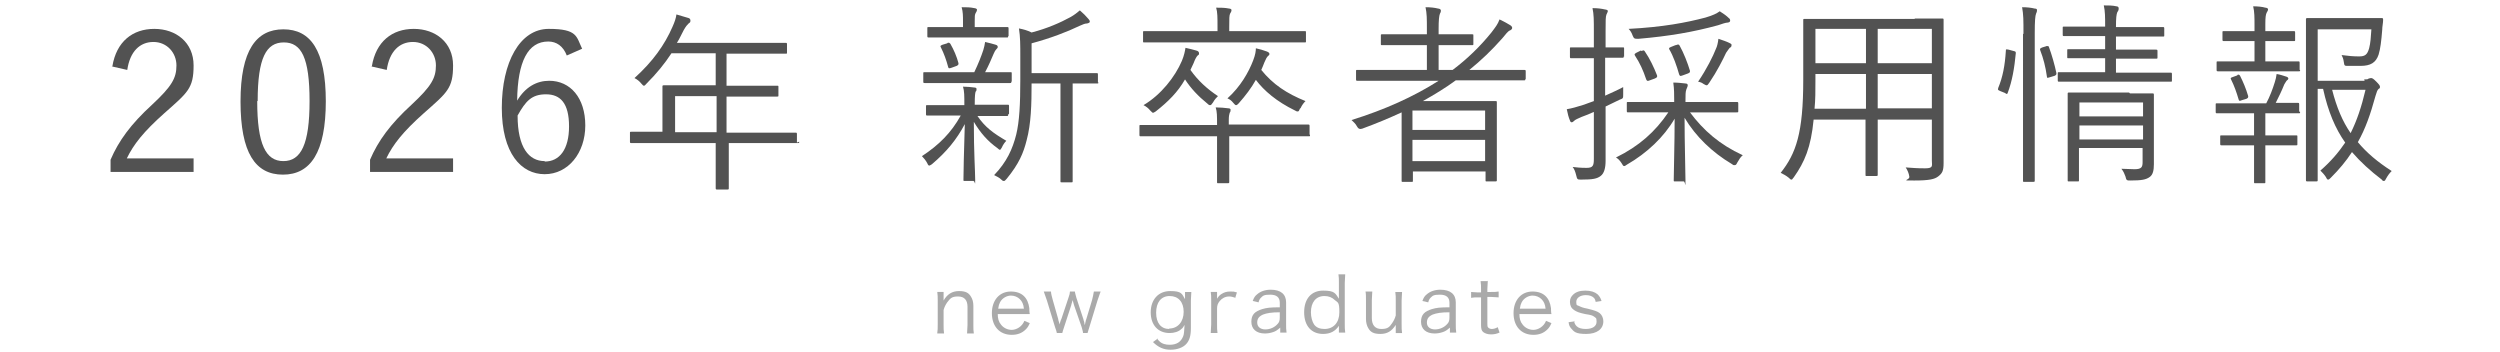 <?xml version="1.0" encoding="UTF-8"?>
<svg xmlns="http://www.w3.org/2000/svg" version="1.1" viewBox="0 0 554 78">
  <defs>
    <style>
      .cls-1 {
        fill: #aaa;
      }

      .cls-2 {
        fill: #525252;
      }

      .cls-3 {
        isolation: isolate;
      }
    </style>
  </defs>
  <!-- Generator: Adobe Illustrator 28.7.1, SVG Export Plug-In . SVG Version: 1.2.0 Build 142)  -->
  <g>
    <g id="_レイヤー_2" data-name="レイヤー_2">
      <g class="cls-3">
        <path class="cls-2" d="M24.9,14.7c.9-5.5,4.5-8.3,9.3-8.3s8.7,3,8.7,8.1-1.3,6-6.5,10.6c-4.6,4.1-6.8,6.9-8.3,10h14.8v3h-18.4v-2.7c1.8-4.2,4.5-7.9,9.2-12.2,4.4-4.1,5.4-5.9,5.4-8.7s-2.1-5.2-5.1-5.2-5.2,2.1-5.8,6.2l-3.5-.8Z"/>
        <path class="cls-2" d="M72.2,22.4c0,11.4-3.4,16.3-9.5,16.3s-9.4-4.8-9.4-16.2,3.5-16,9.5-16,9.4,4.6,9.4,16ZM57,22.4c0,9.6,1.9,13.3,5.8,13.3s5.8-3.7,5.8-13.3-1.8-13-5.7-13-5.8,3.4-5.8,13Z"/>
        <path class="cls-2" d="M82.4,14.7c.9-5.5,4.5-8.3,9.3-8.3s8.7,3,8.7,8.1-1.3,6-6.5,10.6c-4.6,4.1-6.8,6.9-8.3,10h14.8v3h-18.4v-2.7c1.8-4.2,4.5-7.9,9.2-12.2,4.4-4.1,5.4-5.9,5.4-8.7s-2.1-5.2-5.1-5.2-5.2,2.1-5.8,6.2l-3.5-.8Z"/>
        <path class="cls-2" d="M125.6,12.3c-.8-2.1-2.3-3.1-4.1-3.1-4.5,0-6.8,4.4-6.9,13.1,1.8-3,4.3-4.4,7.1-4.4,4.7,0,8,3.8,8,9.9s-3.8,10.8-9,10.8-9.5-4.6-9.5-14.7,4-17.5,10.4-17.5,6.1,1.7,7.4,4.4l-3.4,1.5ZM120.7,35.8c3.3,0,5.4-2.7,5.4-7.8s-1.9-7.1-5.1-7.1-4.5,1.5-6.3,4.7c0,7.1,2.5,10.1,6,10.1Z"/>
        <path class="cls-2" d="M177.1,31.4c0,.3,0,.3-.3.3s-1.6,0-5.6,0h-9.7v2.9c0,4.8,0,6.9,0,7.1s0,.3-.3.3h-2.2c-.3,0-.4,0-.4-.3s0-2.3,0-7.1v-2.9h-13.1c-4,0-5.4,0-5.6,0s-.3,0-.3-.3v-1.9c0-.3,0-.3.3-.3s1.6,0,5.6,0h1.3v-6.3c0-2.5,0-3.5,0-3.7s0-.3.3-.3,1.7,0,6,0h5.5v-7.1h-9.8c-1.5,2.3-3.3,4.5-5.5,6.7-.3.3-.4.5-.6.5s-.3-.2-.6-.5c-.4-.5-.9-.9-1.5-1.2,4.1-3.7,6.7-7.4,8.4-11.3.5-1.1.8-2,.9-2.8,1.1.3,1.9.6,2.7.8.3.1.4.3.4.6s-.1.4-.4.6c-.3.3-.6.6-1.1,1.5-.5.9-.9,1.9-1.5,2.8h18.1c4.3,0,5.8,0,6,0s.3,0,.3.3v1.8c0,.3,0,.3-.3.3s-1.7,0-6,0h-7.1v7.1h5.2c4.3,0,5.7,0,6,0s.3,0,.3.3v1.8c0,.3,0,.3-.3.3s-1.7,0-6,0h-5.2v8h9.7c4,0,5.4,0,5.6,0s.3,0,.3.3v1.9ZM158.8,21.3h-9.2v8h9.2v-8Z"/>
      </g>
      <g>
        <path class="cls-2" d="M223.4,25.4c0,.3,0,.3-.3.3s-1.4,0-5.2,0h-1.3c1.7,2.5,3.5,3.8,6.4,5.5-.3.3-.7.8-1,1.5-.2.3-.3.5-.4.5s-.3-.1-.6-.4c-2.1-1.5-3.7-3.3-5.2-5.8,0,6.9.3,11,.3,12.8s0,.3-.4.3h-1.9c-.3,0-.3,0-.3-.3,0-1.8.1-5.6.3-12.3-1.8,3.4-4,6.1-7.3,8.9-.3.2-.5.3-.6.3s-.3-.2-.4-.5c-.3-.6-.8-1.2-1.2-1.6,3.8-2.5,6.5-5.2,8.6-9h-2.2c-3.8,0-5,0-5.2,0s-.3,0-.3-.3v-1.7c0-.3,0-.3.3-.3s1.5,0,5.2,0h3c0-2.1,0-3.1-.3-4.1.9,0,1.9.1,2.6.2.3,0,.4.2.4.3,0,.3,0,.4-.2.6-.1.3-.2.8-.2,2.9h0c0,0,2.1,0,2.1,0,3.8,0,5,0,5.2,0s.3,0,.3.3v1.7ZM224.1,18.1c0,.3,0,.3-.3.3s-1.5,0-5.3,0h-8.3c-3.9,0-5.1,0-5.3,0s-.3,0-.3-.3v-1.8c0-.3,0-.3.3-.3s1.5,0,5.3,0h5.7c.9-1.9,1.5-3.4,2-4.9.2-.6.3-1.2.4-1.8.9.2,1.6.4,2.3.6.4.1.5.3.5.5s-.1.3-.3.5-.4.5-.6,1c-.6,1.4-1.1,2.6-1.9,4.1h.3c3.7,0,5,0,5.3,0s.3,0,.3.3v1.8ZM223.4,8c0,.3,0,.3-.3.3s-1.4,0-5.1,0h-7.1c-3.7,0-4.9,0-5.1,0s-.3,0-.3-.3v-1.7c0-.3,0-.3.3-.3s1.4,0,5.1,0h2.5v-1.3c0-1.1,0-2.1-.3-3.1,1.1,0,1.9,0,2.8.2.3,0,.6.2.6.3,0,.3-.1.5-.3.8-.2.4-.2.7-.2,1.8v1.3h2.1c3.7,0,4.9,0,5.1,0s.3,0,.3.3v1.7ZM210,9.5c.3-.1.4,0,.6.2.8,1.4,1.4,2.8,1.8,4.3,0,.3,0,.4-.4.6l-1.1.4c-.6.2-.7.2-.8-.2-.4-1.5-.9-2.9-1.6-4.3-.2-.3-.1-.4.4-.6l1-.3ZM243.4,18.2c0,.3,0,.3-.3.3s-1.4,0-5.2,0h-.2v15.2c0,4.6,0,6.2,0,6.4,0,.3,0,.3-.3.3h-2.1c-.3,0-.3,0-.3-.3s0-1.8,0-6.4v-15.2h-6.4c0,4.6-.1,8.9-1.1,12.6-.7,2.8-1.7,5.2-4.4,8.5-.3.3-.4.5-.6.5s-.3,0-.6-.3c-.4-.4-1-.7-1.6-1,2.8-2.9,4.1-5.8,4.9-9,.7-2.9.9-6.7.9-12.1v-5.3c0-2.4,0-4.2-.3-6.1,1,.2,1.8.4,2.8.9,3.5-.9,6.4-2.2,8.6-3.4.9-.5,1.5-1,2.1-1.5.7.6,1.4,1.3,1.9,1.9.2.2.3.4.3.6s-.2.3-.6.4c-.5,0-.9.2-1.6.5-2.9,1.4-6.6,2.8-10.7,3.9v6.6h9.2c3.8,0,5,0,5.2,0s.3,0,.3.3v1.8Z"/>
        <path class="cls-2" d="M290.3,29.9c0,.3,0,.3-.3.3s-1.5,0-5.6,0h-12v5.5c0,3.1,0,4.4,0,4.6s0,.3-.3.3h-2.1c-.3,0-.3,0-.3-.3s0-1.5,0-4.6v-5.5h-11.3c-4,0-5.4,0-5.6,0s-.3,0-.3-.3v-1.9c0-.3,0-.3.3-.3s1.5,0,5.6,0h11.3c0-2.1,0-2.9-.3-3.9,1,0,2,.1,2.8.2.4,0,.5.2.5.3,0,.3,0,.4-.2.7-.1.3-.2.8-.2,1.5v1.1h12c4,0,5.4,0,5.6,0s.3,0,.3.3v1.9ZM289.4,9.1c0,.3,0,.3-.3.3s-1.6,0-5.8,0h-23.9c-4.1,0-5.5,0-5.8,0s-.3,0-.3-.3v-1.9c0-.3,0-.3.3-.3s1.6,0,5.8,0h10.4v-.9c0-2.2,0-3.3-.3-4.3,1,0,1.9,0,2.9.2.3,0,.5.2.5.3,0,.3-.1.5-.3.8-.2.4-.2,1.1-.2,3v.9h10.9c4.1,0,5.5,0,5.8,0s.3,0,.3.3v1.9ZM263.8,15.5c1.7,2.4,3.7,4.2,6.1,5.8-.4.4-.7.7-1.1,1.4-.3.4-.4.6-.6.6s-.3,0-.6-.3c-2.1-1.7-3.7-3.4-5-5.4-1.6,2.8-3.7,4.9-6.5,7.1-.3.2-.5.3-.6.3s-.3-.2-.6-.5c-.4-.5-.9-.9-1.5-1.2,3.9-2.3,7-6.3,8.5-9.8.5-1.2.7-2.2.8-2.9.9.2,1.7.4,2.4.6.4.1.6.3.6.6s0,.3-.3.5c-.3.3-.6.9-.9,1.7l-.7,1.5ZM288.1,24c-.2.5-.3.7-.5.7s-.3,0-.6-.2c-4.1-2-6.9-4.4-8.7-6.8-1,1.8-2.3,3.5-3.8,5.2-.3.3-.4.4-.6.4s-.3-.2-.6-.5c-.4-.5-.8-.8-1.3-1,2.9-2.6,4.7-5.8,5.7-8.4.5-1.3.6-2.1.6-2.7.9.2,1.6.4,2.4.7.3.1.6.3.6.5s0,.3-.3.5c-.3.3-.5.7-.8,1.4-.2.6-.5,1.2-.7,1.7,2.6,3.2,5.6,5.2,9.8,6.9-.4.4-.8.9-1.1,1.6Z"/>
        <path class="cls-2" d="M338,17.5c0,.3,0,.3-.3.3s-1.6,0-5.6,0h-9.5c-2.3,1.7-4.8,3.2-7.3,4.6h10.4c3.8,0,5.4,0,5.7,0s.3,0,.3.4,0,1.3,0,5.3v4c0,6.5,0,7.6,0,7.8s0,.3-.3.3h-1.9c-.3,0-.3,0-.3-.3v-1.9h-16.1v2c0,.3,0,.3-.3.3h-1.9c-.3,0-.3,0-.3-.3s0-1.5,0-8v-7.1c-2.8,1.3-5.7,2.5-8.7,3.6q-.8.3-1.2-.5c-.3-.6-.8-1-1.2-1.4,7.4-2.3,13.8-5.2,19.3-8.7h-12.4c-4,0-5.4,0-5.6,0s-.3,0-.3-.3v-1.8c0-.3,0-.3.3-.3s1.5,0,5.6,0h9.8v-5.5h-4.4c-4,0-5.2,0-5.5,0s-.3,0-.3-.3v-1.8c0-.3,0-.3.3-.3s1.5,0,5.5,0h4.4v-1.2c0-2.2,0-3.4-.3-4.8,1.1,0,2,.1,2.8.3.3,0,.6.2.6.4s0,.4-.2.7c-.2.5-.3,1.5-.3,3.4v1.2h1.9c4,0,5.2,0,5.5,0s.3,0,.3.3v1.8c0,.3,0,.3-.3.3s-1.5,0-5.5,0h-1.9v5.5h3.1c3.2-2.4,6.1-5.2,8.6-8.3.9-1.2,1.4-1.8,1.8-2.9,1,.5,1.8.9,2.4,1.3.3.2.4.4.4.6s-.2.4-.4.5c-.6.2-1,.9-1.8,1.8-2.3,2.6-4.7,4.9-7.3,7h6.6c4,0,5.4,0,5.6,0s.3,0,.3.3v1.8ZM329.1,24.5h-16.1v4.3h16.1v-4.3ZM329.1,31h-16.1v4.7h16.1v-4.7Z"/>
        <path class="cls-2" d="M359.8,12.5c0,.3,0,.3-.3.3s-1,0-3.8,0v8.4c1.3-.6,2.7-1.2,4-1.9,0,.5,0,1,0,1.6,0,.9,0,.9-.8,1.2-1,.5-2.1,1-3.1,1.5v5.5c0,2.8,0,4.9,0,6.5s-.3,2.8-1.1,3.4c-.8.6-1.7.8-4.3.8-.8,0-.9,0-1.1-.9-.2-.8-.4-1.4-.8-1.9.9.1,1.7.2,3.1.2s1.6-.5,1.6-2v-10.4c-.9.4-1.8.8-2.7,1.1-.9.4-1.4.6-1.7.9-.1.1-.3.3-.5.3s-.3-.1-.4-.4c-.3-.7-.5-1.5-.7-2.5,1.2-.2,2.2-.5,3.8-1,.6-.2,1.3-.5,2.2-.8v-9.5h-1.2c-2.8,0-3.6,0-3.8,0s-.3,0-.3-.3v-1.8c0-.3,0-.3.3-.3s1,0,3.8,0h1.2v-3.5c0-2.6,0-3.8-.3-5.2,1.1,0,1.9.1,2.8.3.3,0,.6.2.6.3,0,.3-.2.5-.3.8-.2.5-.2,1.3-.2,3.7v3.6c2.8,0,3.5,0,3.8,0s.3,0,.3.3v1.8ZM374.5,24.9c3,4,6.5,7.1,11.7,9.5-.5.4-.8.9-1.2,1.6-.2.4-.3.6-.6.6s-.3,0-.7-.3c-4.2-2.5-7.9-6-10.4-10.2,0,5.8.2,11.5.2,13.8s0,.3-.4.3h-1.9c-.3,0-.3,0-.3-.3,0-2.2.2-7.9.2-13.6-2.4,4.1-6.1,7.6-10.6,10.2-.3.2-.4.3-.6.3s-.3-.2-.6-.7c-.4-.6-.7-.9-1.2-1.2,5.1-2.5,8.7-5.7,11.6-10h-3c-4.3,0-5.7,0-5.9,0s-.3,0-.3-.3v-1.7c0-.3,0-.3.3-.3s1.6,0,5.9,0h4.3v-.2c0-1.4,0-2.7-.2-4.1,1,0,1.8.1,2.7.2.4,0,.5.2.5.4,0,.3-.2.6-.3.9-.2.5-.2,1.3-.2,2.6v.2h5.4c4.3,0,5.7,0,5.9,0,.3,0,.4,0,.4.3v1.7c0,.3,0,.3-.4.3s-1.6,0-5.9,0h-4.4ZM382.9,5c-.5,0-1.3.3-2.2.6-5.5,1.5-10.7,2.4-17.6,3-.9,0-1,0-1.3-.7-.2-.6-.5-1.1-.9-1.5,7.7-.4,12.8-1.4,17-2.5,1.7-.5,2.5-.9,3.2-1.4.8.5,1.5,1,2,1.5.3.2.3.4.3.6s-.2.4-.6.4ZM363.8,11.3c.4-.2.5-.2.7.1,1.1,1.6,2,3.5,2.7,5.3.1.3,0,.5-.5.7l-1.1.4c-.5.2-.6.2-.8-.2-.7-2.1-1.4-3.6-2.5-5.3-.2-.3,0-.4.3-.6l1-.5ZM371.4,10c.5-.2.6-.2.8.1.9,1.6,1.8,3.9,2.3,5.6,0,.3,0,.4-.5.6l-1.1.4c-.6.2-.6.2-.8-.2-.5-1.8-1.3-4.1-2.2-5.6-.1-.3,0-.3.4-.5l1-.4ZM383.4,10.5c-.3.3-.6.8-.9,1.2-.7,1.5-2,4.1-3.7,6.6-.3.4-.4.6-.6.6s-.3-.1-.7-.3c-.4-.3-.7-.4-1.2-.5,1.9-2.8,3.3-5.6,4-7.4.2-.4.4-1.2.5-2.1.9.3,1.8.6,2.4.9s.5.3.5.6-.2.3-.3.5Z"/>
        <path class="cls-2" d="M424.3,4.1c4.3,0,5.9,0,6.1,0s.3,0,.3.3,0,2.3,0,6.8v19.1c0,2,0,4,0,5.8s-.3,2.3-1.2,3c-.8.6-1.9.9-5.3.9s-.9,0-1.1-.9c-.1-.7-.4-1.4-.8-2,1.5.1,2.4.2,4.3.2s1.5-.6,1.5-1.7v-9.1h-12v5.1c0,4.9,0,6.9,0,7.1s0,.3-.3.3h-2.1c-.3,0-.3,0-.3-.3s0-2.3,0-7.1v-5.1h-11.5c-.6,6.2-2,9.4-4.4,12.8-.3.3-.3.5-.5.5s-.3-.1-.6-.4c-.6-.5-1.2-.8-1.8-1.1,3.4-4.3,5-8.8,5-20.6v-6.4c0-4.5,0-6.5,0-6.8s0-.3.3-.3,1.8,0,6.1,0h18.3ZM413.5,16.4h-11.2v1.2c0,2.5,0,4.6-.2,6.5h11.4v-7.6ZM413.5,6.4h-11.2v7.6h11.2v-7.6ZM428.1,6.4h-12v7.6h12v-7.6ZM428.1,16.4h-12v7.6h12v-7.6Z"/>
        <path class="cls-2" d="M446.2,11.3c.5.1.5.2.5.5-.3,3.2-.8,6.2-1.8,8.8-.1.3-.2.3-.6,0l-1-.4c-.6-.3-.6-.2-.5-.7,1-2.4,1.5-5,1.7-8.3,0-.3,0-.3.6-.2l1.1.3ZM448.4,7.5c0-3.1,0-4.2-.3-5.9,1.1,0,2,.1,2.8.3.3,0,.5.1.5.3s0,.4-.2.8c-.2.5-.3,1.6-.3,4.4v25c0,5.1,0,7.4,0,7.6s0,.3-.3.3h-2c-.3,0-.3,0-.3-.3s0-2.5,0-7.5V7.5ZM453.4,10.2c.3,0,.5,0,.6.1.7,1.9,1.3,4,1.7,5.9,0,.3,0,.4-.4.6l-1,.3c-.6.2-.7.2-.7-.1-.3-2.2-.8-4.1-1.5-5.9-.1-.3,0-.4.5-.6l1-.3ZM481.3,17.8c0,.3,0,.3-.3.3s-1.6,0-5.8,0h-13.1c-4.2,0-5.6,0-5.8,0s-.3,0-.3-.3v-1.5c0-.3,0-.3.3-.3s1.6,0,5.8,0h4.4v-3.1h-2.9c-3.7,0-4.9,0-5.2,0s-.3,0-.3-.3v-1.4c0-.3,0-.3.3-.3s1.5,0,5.2,0h2.9v-2.9h-3.6c-4,0-5.3,0-5.5,0s-.3,0-.3-.3v-1.5c0-.3,0-.3.3-.3s1.5,0,5.5,0h3.6c0-2.1,0-3.4-.3-4.7,1.1,0,1.9,0,2.8.2.3,0,.5.2.5.4,0,.3,0,.5-.3.9-.2.5-.3,1.2-.3,3.3h4.9c4,0,5.3,0,5.5,0s.3,0,.3.3v1.5c0,.3,0,.3-.3.3s-1.6,0-5.5,0h-4.9v2.9h3.7c3.7,0,4.9,0,5.1,0,.3,0,.4,0,.4.3v1.4c0,.3,0,.3-.4.3s-1.4,0-5.1,0h-3.7v3.1h6.3c4.2,0,5.6,0,5.8,0s.3,0,.3.3v1.5ZM472,20.7c3.6,0,4.8,0,5,0s.3,0,.3.3,0,1.7,0,5v4.6c0,2.3,0,4.5,0,5.8s-.2,2.3-.9,2.8c-.8.6-1.8.8-4.3.8-.8,0-.9,0-1.1-.9-.2-.5-.4-1.1-.9-1.7,1,0,1.9.1,2.9.1,1.6,0,1.8-.5,1.8-1.6v-3.1h-14.1v1.6c0,3.9,0,5.2,0,5.5s0,.3-.3.3h-1.9c-.3,0-.3,0-.3-.3s0-1.4,0-5.4v-8.9c0-3.3,0-4.6,0-4.8s0-.3.3-.3,1.5,0,5.9,0h7.4ZM474.9,22.7h-14.1v3.1h14.1v-3.1ZM474.9,27.8h-14.1v3.1h14.1v-3.1Z"/>
        <path class="cls-2" d="M509.7,24.8c0,.3,0,.3-.3.3s-1.5,0-5.2,0h-2.2v4.9h1.9c3.5,0,4.6,0,4.9,0s.3,0,.3.3v1.6c0,.3,0,.3-.3.3s-1.3,0-4.9,0h-1.9v3.5c0,3.1,0,4.3,0,4.6s0,.3-.3.3h-1.9c-.3,0-.3,0-.3-.3s0-1.5,0-4.6v-3.5h-2.3c-3.5,0-4.7,0-4.9,0s-.3,0-.3-.3v-1.6c0-.3,0-.3.3-.3s1.4,0,4.9,0h2.3v-4.9h-3c-3.8,0-5,0-5.2,0s-.3,0-.3-.3v-1.6c0-.3,0-.3.3-.3s1.5,0,5.2,0h5.7c.8-1.5,1.4-3.1,1.9-4.7.2-.6.3-1.1.4-1.8.7.1,1.6.4,2.2.6.3.1.4.3.4.4s-.1.3-.3.4c-.2.2-.4.6-.6.9-.6,1.5-1.2,2.7-1.9,4.1,3.5,0,4.7,0,4.9,0s.3,0,.3.3v1.6ZM509.7,15.5c0,.3,0,.3-.3.3s-1.5,0-5.2,0h-7.5c-3.8,0-5,0-5.2,0s-.3,0-.3-.3v-1.6c0-.3,0-.3.3-.3s1.5,0,5.2,0h2.9v-4.5h-2c-3.5,0-4.6,0-4.8,0s-.3,0-.3-.3v-1.6c0-.3,0-.3.3-.3s1.3,0,4.8,0h2v-1.2c0-1.8,0-3.1-.3-4.3,1,0,2,.1,2.7.3.3,0,.6.2.6.3,0,.3-.1.5-.3.8-.2.4-.3,1-.3,2.5v1.6h1.5c3.5,0,4.6,0,4.8,0s.3,0,.3.3v1.6c0,.3,0,.3-.3.3s-1.3,0-4.8,0h-1.5v4.5h2.1c3.8,0,5,0,5.2,0s.3,0,.3.3v1.6ZM495.8,16.6c.3-.1.4-.1.6.2.7,1.4,1.3,2.8,1.8,4.5,0,.3,0,.4-.4.6l-1,.3c-.5.2-.6.2-.7-.1-.5-1.7-1-3.1-1.7-4.5-.2-.3,0-.4.3-.5l1.1-.4ZM523.9,17.6c.6,0,.8,0,1-.2.2,0,.3-.1.5-.1.3,0,.5.1,1.2.8.6.6.8.9.8,1.1s0,.4-.3.5c-.3.3-.4.6-.7,1.6-1.1,4-2.2,7.2-3.9,10.2,2,2.4,4.4,4.4,7.5,6.4-.5.5-.8.9-1.2,1.6-.2.4-.3.6-.5.6s-.3,0-.5-.3c-2.5-1.9-4.7-3.9-6.6-6.1-1.3,2-2.8,3.8-4.7,5.7-.3.3-.4.4-.6.4s-.3-.2-.5-.6c-.4-.6-.8-1-1.2-1.4,2.3-2,4-4,5.5-6.2-2.2-3.1-3.8-6.9-4.9-11.9h-1.2v11.4c0,5.9,0,8.6,0,8.8s0,.3-.3.3h-1.9c-.3,0-.4,0-.4-.3s0-2.7,0-8.6V13c0-5.9,0-8.5,0-8.7s0-.3.4-.3,1.7,0,5.2,0h6.2c3.5,0,4.6,0,4.9,0s.4,0,.4.4c0,.7-.2,1.5-.2,2.2-.2,2.5-.4,4.2-.8,5.5-.6,1.8-1.8,2.5-4,2.5s-1.8,0-2.8,0c-.7,0-.8,0-.9-.8s-.3-1.2-.5-1.6c1.5.2,2.6.3,3.9.3s1.8-.4,2.2-1.8c.3-1.1.4-2.6.5-4.2h-11.9v11.4h10.4ZM516.8,19.9c1,3.9,2.3,7,4.1,9.6,1.4-2.8,2.4-5.8,3.3-9.6h-7.4Z"/>
      </g>
      <g>
        <path class="cls-1" d="M207.7,73.8c.1-.6.1-1.1.1-1.9v-5.3c0-.8,0-1.2-.1-1.9h1.4v1.2c0,.2,0,.3,0,.7.8-1.4,1.9-2.1,3.4-2.1s2.2.4,2.7,1.3c.3.5.5,1.1.5,2v4.2c0,.9,0,1.3.1,1.9h-1.5c0-.7.1-1.2.1-1.9v-4c0-1.5-.7-2.3-2.1-2.3s-1.7.4-2.4,1.3c-.4.6-.6,1-.8,1.7v3.3c0,.7,0,1.3.1,1.9h-1.5Z"/>
        <path class="cls-1" d="M221.1,69.5c0,1.1.2,1.8.7,2.4.5.7,1.4,1.2,2.4,1.2s2.3-.7,2.8-2l1.2.5c-.3.7-.5,1-.9,1.4-.8.8-1.8,1.2-3.1,1.2-2.7,0-4.4-1.9-4.4-4.8s1.7-4.8,4.2-4.8,3.8,1.4,4.1,3.7c0,.2,0,.9.1,1.3h-7.2ZM226.9,68.4c-.1-1-.4-1.6-.9-2.1-.5-.5-1.2-.8-2-.8s-1.9.5-2.4,1.5c-.2.4-.3.7-.4,1.4h5.7Z"/>
        <path class="cls-1" d="M240,73.8c0-.4-.2-.8-.3-1.3l-1.7-4.9c0,0-.1-.4-.3-1.1-.1.5-.3.9-.3,1.1l-1.6,4.9c-.2.5-.3,1-.4,1.3h-1.2c-.1-.4-.1-.5-.4-1.3l-1.8-5.9c-.2-.6-.5-1.4-.7-2h1.6c0,.5.2,1.1.4,1.9l1.2,4.2c0,.3.2.6.3,1.2.1-.4.3-1.1.4-1.2l1.6-4.8c.2-.5.3-1,.3-1.3h1.1c0,.3.2.8.3,1.3l1.6,4.9c0,.2.2.5.2.8q0,.3.1.4c.2-.7.2-1.1.3-1.2l1.3-4.3c.2-.7.3-1.4.4-1.9h1.5c-.1.4-.4,1-.7,2l-1.8,5.9c-.2.7-.3.9-.4,1.3h-1.2Z"/>
        <path class="cls-1" d="M256.4,75c.2.3.3.4.5.6.6.6,1.4.8,2.3.8,1.5,0,2.5-.6,3-1.9.2-.5.2-1.1.3-2.5-.3.5-.4.7-.7.9-.6.6-1.6.9-2.6.9-2.6,0-4.2-1.8-4.2-4.6s1.7-4.7,4.3-4.7,2.6.6,3.3,1.8c0-.3,0-.4,0-.6v-1h1.4c0,.7-.1,1.1-.1,1.9v6.1c0,1.7-.3,2.7-1,3.5-.7.8-2,1.3-3.5,1.3s-2.7-.5-3.9-1.7l1.1-.8ZM259.1,72.8c1.9,0,3.2-1.5,3.2-3.7s-1.2-3.5-3.1-3.5-3,1.4-3,3.7,1.1,3.6,2.9,3.6Z"/>
        <path class="cls-1" d="M273.8,66c-.6-.2-1-.3-1.4-.3-.9,0-1.6.4-2.1,1-.4.5-.6.9-.6,1.7v3.5c0,.8,0,1.2.1,1.9h-1.5c0-.8.1-1.2.1-1.9v-5.3c0-.9,0-1.3-.1-1.9h1.4v1c0,.1,0,.4,0,.5.3-.5.6-.8.9-1,.6-.4,1.2-.6,2-.6s.8,0,1.5.2l-.4,1.3Z"/>
        <path class="cls-1" d="M283.7,72.6c-.7.6-1,.8-1.6,1-.6.2-1.2.3-1.8.3-1.9,0-3-1-3-2.6s.8-2.3,2.4-2.8c1-.3,1.8-.4,3.9-.4v-1c0-1.2-.7-1.8-2.1-1.8s-1.6.2-2.1.7c-.2.2-.4.5-.5,1l-1.3-.3c.3-.8.5-1.1,1-1.5.7-.6,1.7-1,3-1,2.2,0,3.4,1,3.4,2.8v4.8c0,.8,0,1.2.1,1.9h-1.4v-1.2ZM283.7,69.2c-2,0-3,.2-3.8.5-.9.4-1.3.9-1.3,1.8s.7,1.5,1.8,1.5,2.1-.5,2.7-1.2c.4-.4.5-.8.5-1.5v-1.1Z"/>
        <path class="cls-1" d="M296.7,73c0-.2,0-.5,0-.8-.8,1.2-1.9,1.8-3.5,1.8-2.6,0-4.2-1.8-4.2-4.8s1.6-4.8,4.2-4.8,2.7.6,3.5,1.8v-.3c0-.4,0-.5,0-.9v-2.3c0-.8,0-1.3-.1-1.9h1.5c0,.7-.1,1.2-.1,1.9v9c0,.8,0,1.3.1,2h-1.4v-.8ZM290.5,69.2c0,1.1.3,2.1.7,2.7.5.7,1.3,1,2.3,1,2,0,3.3-1.4,3.3-3.7s-.3-2.1-1-2.7c-.6-.6-1.4-.9-2.3-.9-1.9,0-3,1.4-3,3.6Z"/>
        <path class="cls-1" d="M309.3,72.7c0-.2,0-.3,0-.7-.9,1.4-1.9,2-3.4,2s-2.2-.4-2.7-1.3c-.3-.5-.5-1.2-.5-2v-4.2c0-.8,0-1.4-.1-1.9h1.5c0,.6-.1,1.2-.1,1.9v4c0,1.5.7,2.4,2.1,2.4s1.8-.4,2.4-1.3c.4-.6.6-1,.8-1.7v-3.3c0-.7,0-1.3-.1-1.9h1.5c0,.6-.1,1.1-.1,1.9v5.3c0,.8,0,1.2.1,1.9h-1.4v-1.1Z"/>
        <path class="cls-1" d="M321.3,72.6c-.7.6-1,.8-1.6,1-.6.2-1.2.3-1.8.3-1.9,0-3-1-3-2.6s.8-2.3,2.4-2.8c1-.3,1.8-.4,3.9-.4v-1c0-1.2-.7-1.8-2.1-1.8s-1.6.2-2.1.7c-.2.2-.4.5-.5,1l-1.3-.3c.3-.8.5-1.1,1-1.5.7-.6,1.7-1,3-1,2.2,0,3.4,1,3.4,2.8v4.8c0,.8,0,1.2.1,1.9h-1.4v-1.2ZM321.3,69.2c-2,0-3,.2-3.8.5-.9.4-1.3.9-1.3,1.8s.7,1.5,1.8,1.5,2.1-.5,2.7-1.2c.4-.4.5-.8.5-1.5v-1.1Z"/>
        <path class="cls-1" d="M329.7,62.2c0,.5-.1,1.2-.1,1.9v.6h.8c.8,0,1.1,0,1.7-.1v1.3c-.5,0-1-.1-1.7-.1h-.8v5.9c0,.5,0,.7.2.9s.5.3.8.3.8-.1,1.3-.4l.4,1.2c-.7.3-1.2.4-1.9.4s-1.3-.2-1.7-.5-.5-.8-.5-1.6v-6.1h-.7c-.6,0-1,0-1.5.1v-1.3c.5,0,.8.1,1.5.1h.7v-.6c0-.7,0-1.3-.1-1.9h1.5Z"/>
        <path class="cls-1" d="M336.7,69.5c0,1.1.2,1.8.7,2.4.5.7,1.4,1.2,2.4,1.2s2.3-.7,2.8-2l1.2.5c-.3.7-.5,1-.9,1.4-.8.8-1.8,1.2-3.1,1.2-2.7,0-4.4-1.9-4.4-4.8s1.7-4.8,4.2-4.8,3.8,1.4,4.1,3.7c0,.2,0,.9.1,1.3h-7.2ZM342.5,68.4c-.1-1-.4-1.6-.9-2.1-.5-.5-1.2-.8-2-.8s-1.9.5-2.4,1.5c-.2.4-.3.7-.4,1.4h5.7Z"/>
        <path class="cls-1" d="M348.8,71.1c.1.6.3.9.6,1.2.4.4,1.1.6,2,.6,1.5,0,2.4-.6,2.4-1.6s-.2-.8-.5-1.1c-.4-.3-.7-.4-2-.6-1.4-.3-1.9-.5-2.5-.9-.6-.4-.9-1-.9-1.8s.3-1.2.7-1.6c.6-.6,1.5-.9,2.7-.9s2.1.3,2.7.8c.4.4.7.8.9,1.5l-1.3.2c-.1-.5-.2-.7-.4-.9-.4-.4-1-.6-1.8-.6-1.2,0-2.1.6-2.1,1.5s.2.7.6.9c.4.2.8.4,1.9.6,1.6.4,2.2.6,2.7,1,.5.4.8,1.1.8,1.8,0,1.7-1.4,2.8-3.8,2.8s-2.7-.5-3.4-1.3c-.3-.4-.4-.6-.5-1.3l1.4-.2Z"/>
      </g>
    </g>
  </g>
</svg>